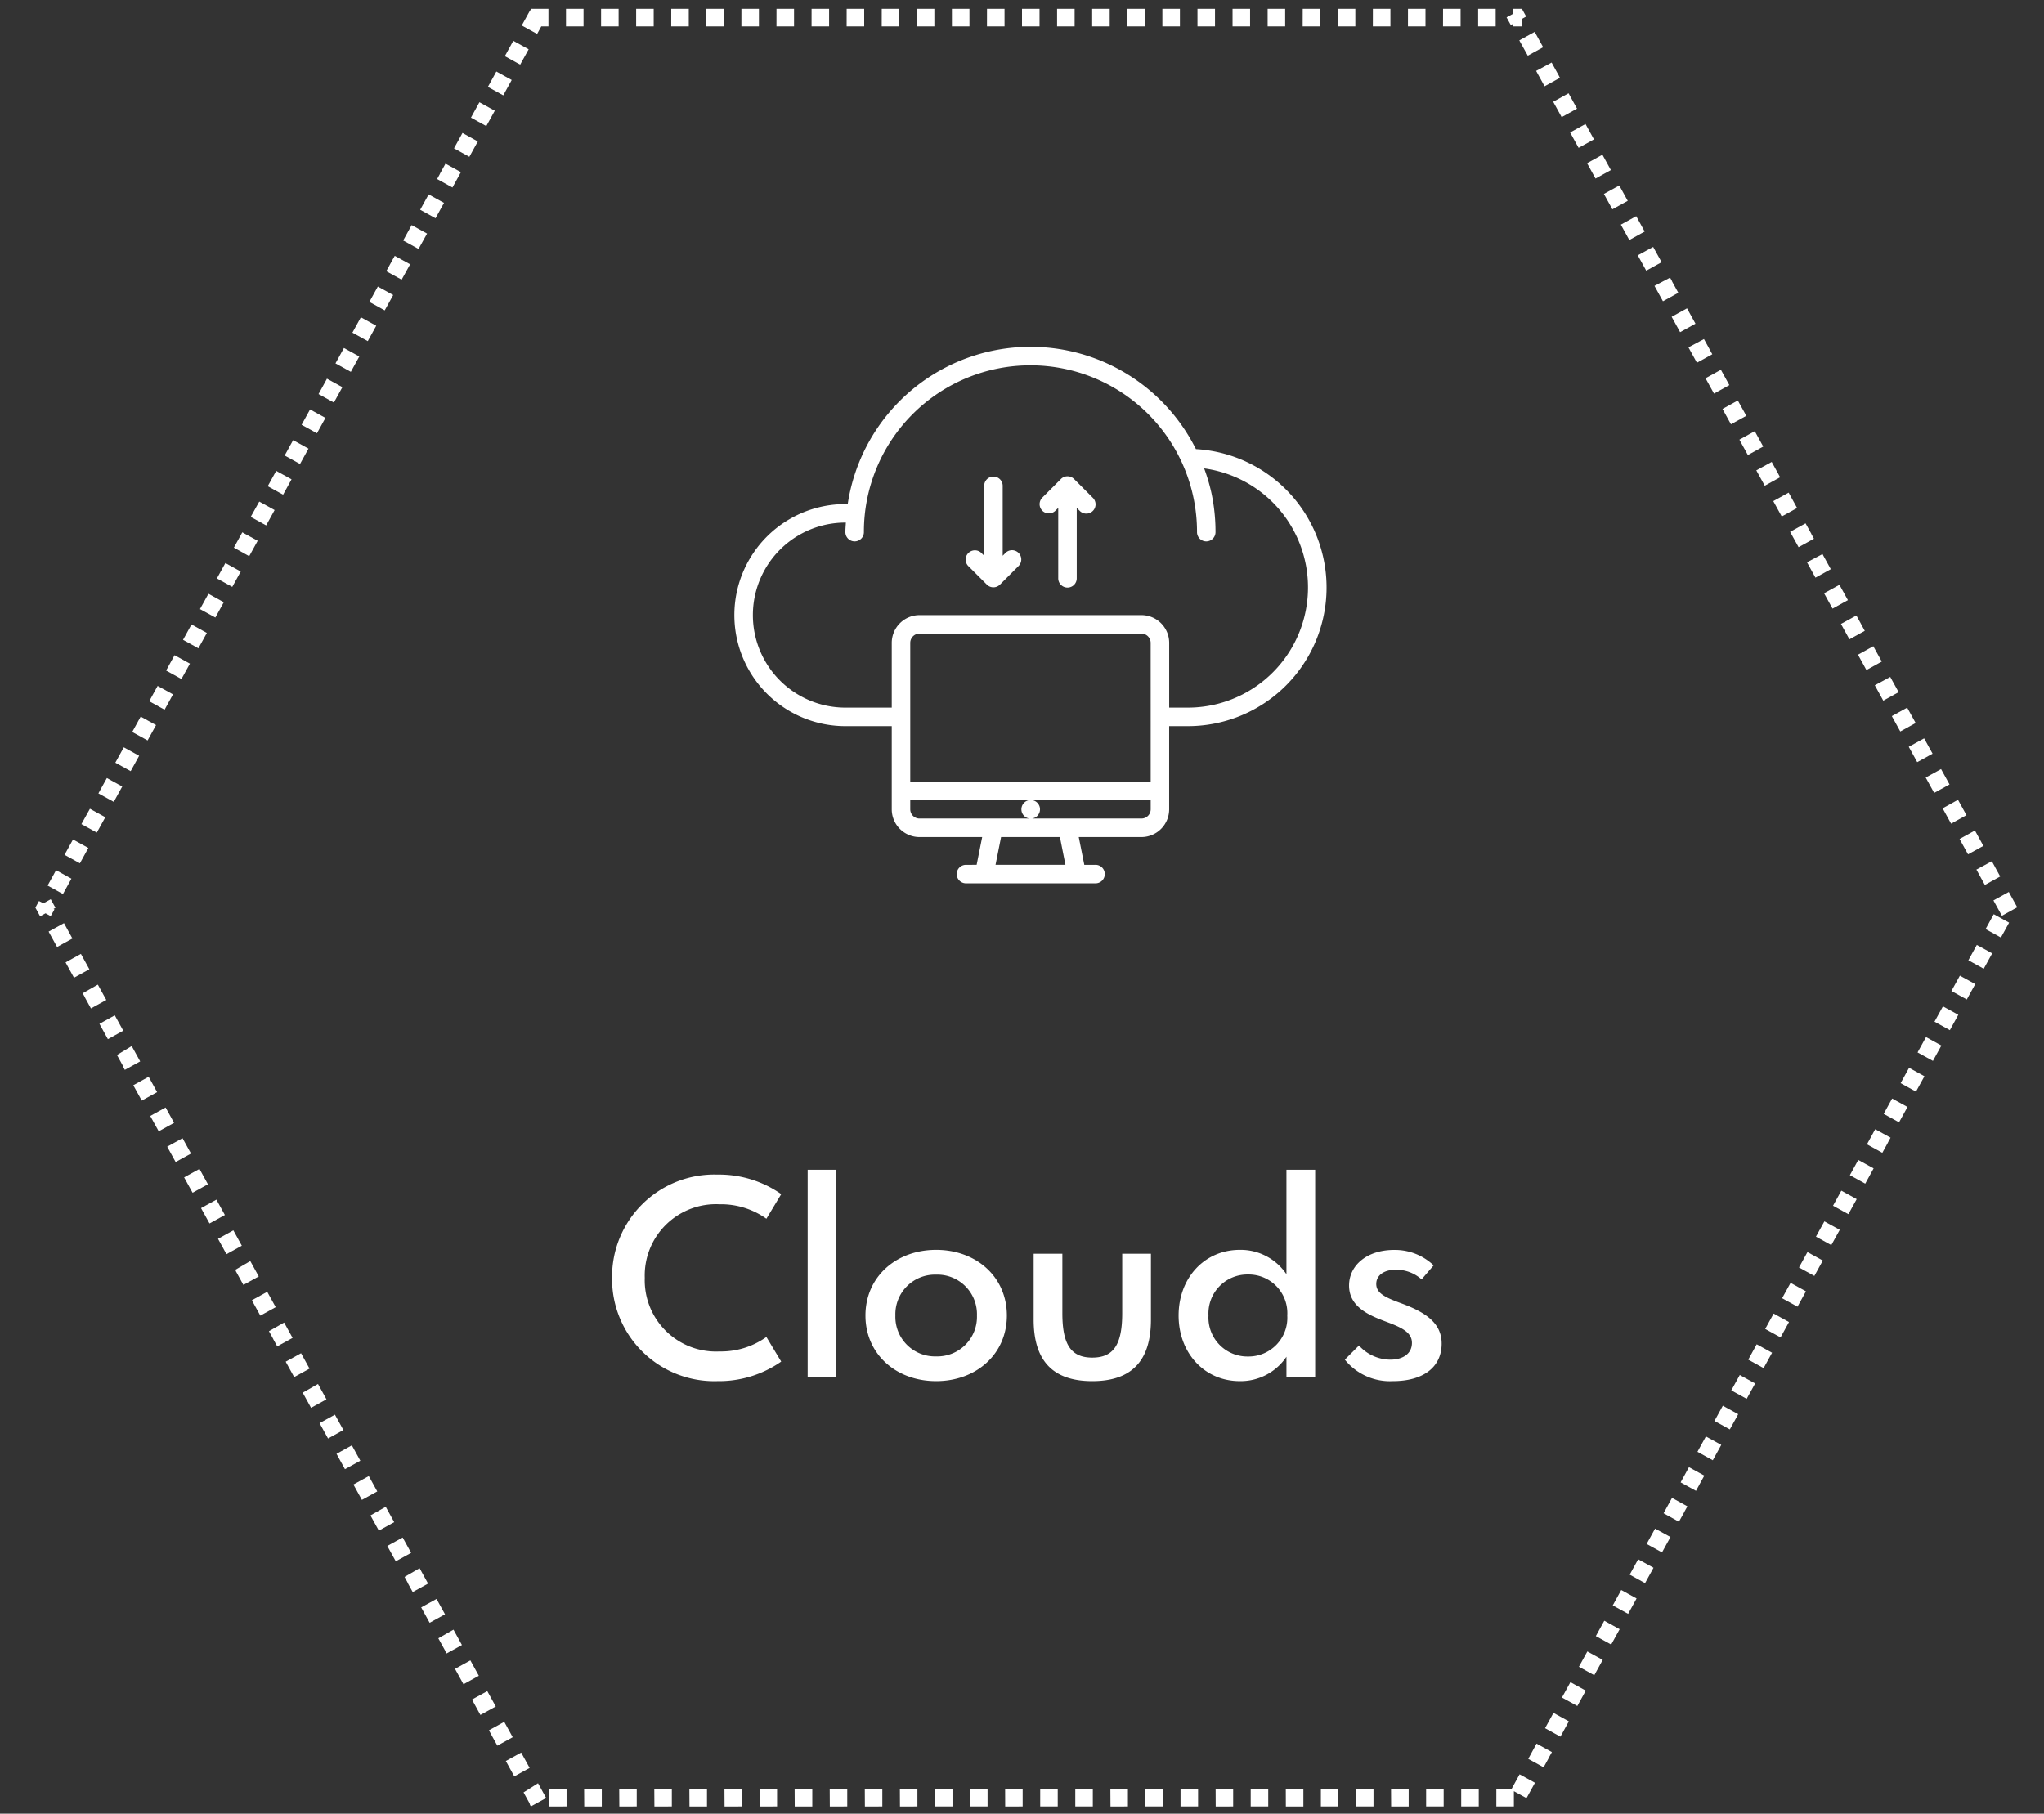 <svg xmlns="http://www.w3.org/2000/svg" xmlns:xlink="http://www.w3.org/1999/xlink" width="231" height="205" viewBox="0 0 231 205">
  <rect x="0" y="0" width="231" height="205" fill="#333333" stroke="none"/>
  <defs>
    <clipPath id="clip-cloud">
      <rect width="231" height="205"/>
    </clipPath>
  </defs>
  <g id="cloud" clip-path="url(#clip-cloud)">
    <g id="Group_49930" data-name="Group 49930" transform="translate(1 1)">
      <g id="Group_49925" data-name="Group 49925" transform="translate(3)">
        <g id="Group_47761" data-name="Group 47761">
          <g id="Polygon_13" data-name="Polygon 13" transform="translate(0 0)">
            <path id="Path_172372" data-name="Path 172372" d="M168,0l56,101.593L168,203.186H56L0,101.593,56,0Z" fill="none"/>
            <path id="Path_172373" data-name="Path 172373" d="M56,0h1.982V1.982h-.811l-.469.852-1.736-.957L55.922.141,56,.184V0Zm3.965,0h1.982V1.982H59.965Zm3.965,0h1.982V1.982H63.929Zm3.965,0h1.982V1.982H67.894Zm3.965,0h1.982V1.982H71.858Zm3.965,0h1.982V1.982H75.823Zm3.965,0H81.77V1.982H79.788Zm3.965,0h1.982V1.982H83.752Zm3.965,0H89.7V1.982H87.717Zm3.965,0h1.982V1.982H91.681Zm3.965,0h1.982V1.982H95.646Zm3.965,0h1.982V1.982H99.611Zm3.965,0h1.982V1.982h-1.982Zm3.965,0h1.982V1.982H107.54ZM111.5,0h1.982V1.982H111.5Zm3.965,0h1.982V1.982h-1.982Zm3.965,0h1.982V1.982h-1.982ZM123.4,0h1.982V1.982H123.4Zm3.965,0h1.982V1.982h-1.982Zm3.965,0h1.982V1.982h-1.982Zm3.965,0h1.982V1.982h-1.982Zm3.965,0h1.982V1.982h-1.982Zm3.965,0H145.2V1.982h-1.982Zm3.965,0h1.982V1.982h-1.982Zm3.965,0h1.982V1.982H151.15Zm3.965,0H157.1V1.982h-1.982Zm3.965,0h1.982V1.982H159.08Zm3.965,0h1.982V1.982h-1.982Zm3.965,0H168l.479.868L168,1.132v.851h-.991v-.3l-.267.147-.479-.868h0l.745-.411Zm2.426,2.6.431.781.526.955-1.736.957L167.7,3.561Zm1.914,3.472.827,1.5h0l.008.013v0l0,.01.006.011v0l.007.012v0l.006.011h0l0,.008v0h0l0,0,.087.158-1.736.957-.956-1.736Zm1.914,3.472.957,1.736-1.736.957-.956-1.736Zm1.914,3.472.957,1.736-1.736.957-.956-1.736Zm1.914,3.472.956,1.736-1.736.957-.956-1.736ZM179,19.964l.956,1.736-1.736.957-.957-1.736Zm1.914,3.472.956,1.736-1.736.957-.957-1.736Zm1.914,3.472.609,1.1v0h0l.346.629-1.736.957-.957-1.736Zm1.914,3.472.228.413h0l0,0h0v0a.026.026,0,0,1,0,.007h0a.009.009,0,0,0,0,0l0,.006.009.016h0l0,.008h0l0,.008v0l.01.016h0a.157.157,0,0,1,.01.018h0a.17.17,0,0,0,.01.018h0l.01.017h0l.653,1.186-1.736.957-.957-1.736Zm1.914,3.472.956,1.736-1.736.957-.957-1.736Zm1.914,3.472.668,1.212h0l0,0h0l.006.011,0,0h0l0,.008v0l.008.015,0,.005.038.068h0l.221.4-1.736.957-.957-1.736Zm1.914,3.472.956,1.736-1.736.957-.957-1.736Zm1.914,3.472L193.358,46l-1.736.957-.957-1.736Zm1.914,3.472.956,1.736-1.736.957-.957-1.736Zm1.914,3.472.772,1.4h0a.1.1,0,0,1,.008.015l0,0a.011.011,0,0,1,0,.005l.172.312-1.736.957-.957-1.736Zm1.914,3.472.956,1.736-1.736.957-.956-1.736Zm1.913,3.472.649,1.176.007.013h0l0,.009h0l0,.009h0l.291.528-1.736.957-.956-1.736Zm1.914,3.472.056.1h0l.01.018h0l0,0h0l0,0h0l.007.012h0v0a.007.007,0,0,1,0,0l.006.01,0,0h0l0,.005h0l.006.012v0a.27.27,0,0,1,.014.025v0l.84,1.523-1.736.957-.956-1.736Zm1.914,3.472.957,1.736-1.736.957-.956-1.736Zm1.914,3.472.513.931h0l.012.023.014.025h0a.03.03,0,0,0,0,.008v0c.008.013.015.026.022.039h0l.39.706-1.736.957-.956-1.736Zm1.914,3.472.957,1.736-1.736.957L205.977,73Zm1.914,3.472s.84,1.523.947,1.716h0l0,.008h0s0,0,0,0h0v0h0l-1.736.957-.956-1.736Zm1.914,3.472.957,1.736-1.736.957-.956-1.736Zm1.914,3.472.145.262,0,0h0l.811,1.47-1.736.957-.956-1.736Zm1.914,3.472.957,1.736-1.736.957-.956-1.736Zm1.914,3.472.957,1.736L216.5,92.1l-.956-1.736Zm1.914,3.472.956,1.736-1.735.957-.956-1.736Zm1.914,3.472.319.58h0l.007.012v0l.021.037h0l0,0a.024.024,0,0,0,0,.007v0a.165.165,0,0,1,.01.018h0l.01.019h0l.01.018v0c.266.48.567,1.028.567,1.028l-1.735.957-.957-1.736Zm1.914,3.472.956,1.736-1.735.957-.957-1.736Zm-1.7,2.516,1.736.956-.868,1.575h0l-.014.024h0l-.012.022h0l0,0h0l-.006.01h0l0,0v0h0v0h0l0,0v0h0l-.009.017h0v0l0,0v0h0v0h0l0,.008h0l0,0h0v0h0v0h0l-.014.025-1.736-.956Zm-1.914,3.472,1.736.956-.283.515-.009.015h0c0,.006-.007.012-.01.019v0l-.653,1.185-1.736-.957Zm-1.914,3.472,1.736.956-.956,1.736-1.736-.957Zm-1.914,3.472,1.736.956-.159.288-.007.012,0,0-.789,1.433-1.736-.957Zm-1.914,3.472,1.736.956-.956,1.737-1.736-.957Zm-1.914,3.472,1.736.956-.956,1.736-1.736-.957Zm-1.914,3.472,1.736.956-.956,1.736-1.736-.957Zm-1.914,3.472,1.736.956s-.123.225-.281.511h0c0,.007-.007.013-.01.019h0s0,0,0,.008v0l0,0v0h0l-.007.013,0,0,0,.009,0,0h0l0,0-.015.026h0l0,0h0l-.618,1.121-1.736-.957Zm-1.914,3.472,1.736.956-.463.84,0,0h0a0,0,0,0,1,0,0l0,0s0,0,0,0v0a.073.073,0,0,0-.007.012l0,0-.478.867-1.736-.957Zm-1.914,3.472,1.736.956-.733,1.33-.009.016s0,0,0,0l0,0,0,0v0h0l-.007.012h0l0,0h0l0,0h0l0,0h0v0s0,0,0,0l-.19.344-1.736-.956Zm-1.914,3.472,1.736.957-.334.6h0l0,0-.009.018h0l-.612,1.109-1.736-.956Zm-1.914,3.472,1.736.957-.957,1.736-1.736-.956ZM198.36,144l1.736.957-.957,1.736-1.736-.956Zm-1.914,3.472,1.736.957-.957,1.736-1.735-.956Zm-1.914,3.472,1.736.957-.957,1.736-1.735-.956Zm-1.914,3.472,1.736.957-.957,1.736-1.735-.956Zm-1.914,3.472,1.736.957-.117.212h0l-.015.027v0h0v0l0,0v0l0,.006a0,0,0,0,0,0,0l0,.007h0l-.015.026v0l-.8,1.442-1.735-.956Zm-1.914,3.473,1.736.956-.514.933-.009.017h0c-.223.405-.434.787-.434.787l-1.735-.957Zm-1.914,3.472,1.736.956-.545.989h0l-.01.019v0s0,.009-.008.014l-.009.017a.005.005,0,0,0,0,0l0,.006-.009.016,0,0v0h0l0,0-.363.658-1.735-.957Zm-1.914,3.472,1.736.956-.38.688,0,.007,0,0h0l0,.009L185.741,171l-1.735-.957Zm-1.913,3.472,1.736.956-.956,1.737-1.736-.957Zm-1.914,3.472,1.736.956-.956,1.736-1.736-.957Zm-1.914,3.472,1.736.956L180,181.415l-1.736-.957Zm-1.914,3.472,1.736.956-.956,1.736-1.736-.957Zm-1.914,3.472,1.736.956-.683,1.24v0l0,0-.009.017h0l-.261.474-1.736-.957Zm-1.914,3.472,1.736.956-.956,1.736-1.736-.956Zm-1.914,3.472,1.736.957-.563,1.022s0,0,0,0l0,.007-.389.7-1.736-.956Zm-1.914,3.472,1.736.957-.388.7,0,0,0,.009h0l0,.01h0l-.009.017-.011.019v0l0,0,0,.008-.529.96-1.736-.956Zm-1.914,3.472,1.736.957-.956,1.735-1.428-.787v1.726h-1.982V201.2h1.723Zm-6.6,1.649h1.982v1.982h-1.982Zm-3.965,0h1.982v1.982h-1.982Zm-3.965,0H155.2v1.982h-1.982Zm-3.965,0h1.982v1.982h-1.982Zm-3.965,0h1.982v1.982h-1.982Zm-3.965,0H143.3v1.982h-1.982Zm-3.965,0h1.982v1.982h-1.982Zm-3.965,0h1.982v1.982H133.39Zm-3.965,0h1.982v1.982h-1.982Zm-3.965,0h1.982v1.982h-1.982Zm-3.965,0h1.982v1.982H121.5Zm-3.965,0h1.982v1.982h-1.982Zm-3.965,0h1.982v1.982h-1.982Zm-3.965,0h1.982v1.982H109.6Zm-3.965,0h1.982v1.982h-1.982Zm-3.965,0h1.982v1.982h-1.982Zm-3.964,0h1.982v1.982H97.709Zm-3.965,0h1.982v1.982H93.744Zm-3.965,0h1.982v1.982H89.78Zm-3.965,0H87.8v1.982H85.815Zm-3.965,0h1.982v1.982H81.85Zm-3.965,0h1.982v1.982H77.886Zm-3.965,0H75.9v1.982H73.921Zm-3.965,0h1.982v1.982H69.957Zm-3.965,0h1.982v1.982H65.992Zm-3.965,0H64.01v1.982H62.027Zm-3.965,0h1.982v1.982H58.063Zm-1.245-.64.918,1.666-1.656.912h0l1.656-.912-1.656.912v.045H56l-.039-.071h0l-.045-.082h0l-.027-.051h0l0,0h0l0-.006h0l-.007-.013,0-.006h0l0-.007h0l0-.007h0l0,0,0-.009h0v0l0,0v0l0-.006h0l0,0v0h0l0,0h0l0,0h0v0l0-.007h0l-.006-.011h0v0l0,0h0v0l-.005-.01v0l-.007-.012,0-.009v-.006l-.006-.011h0l0,0h0l-.007-.012h0l0,0h0l0-.008,0,0,0,0h0l-.009-.017h0l0-.009h0l0,0h0l-.673-1.221ZM54.9,197.091l.957,1.736-1.736.956-.957-1.736Zm-1.914-3.472.957,1.736-1.736.956-.754-1.368h0l-.008-.014,0-.008h0l-.19-.345Zm-1.914-3.472.957,1.735-1.736.957L49.34,191.1Zm-1.914-3.472.957,1.736-1.736.957-.63-1.144-.326-.593ZM47.249,183.2l.957,1.735-1.736.957-.161-.292h0l0,0h0v0l0-.006v0l0-.006v0l0-.006h0l0-.006,0,0-.018-.032h0l-.754-1.368Zm-1.914-3.472.957,1.736-1.736.957-.957-1.736Zm-1.914-3.472.957,1.736-1.736.957-.577-1.048h0l0,0v0h0l0,0h0l0-.008,0-.007,0,0v0l0-.007,0,0-.007-.012,0,0h0l0-.006-.019-.036h0l-.02-.037v0l-.3-.549Zm-1.914-3.472.957,1.735-1.736.957-.957-1.736Zm-1.914-3.472.957,1.736-1.736.957-.916-1.662h0l-.009-.016h0l0,0h0l0,0h0v0h0l0,0v0h0l-.021-.039Zm-1.914-3.472.957,1.735-1.736.957-.957-1.736Zm-1.914-3.473.957,1.736-1.736.956-.117-.212h0l-.007-.013v0h0l-.831-1.508ZM33.852,158.9l.957,1.736-1.736.956-.957-1.735Zm-1.914-3.472.957,1.736-1.736.956h-.01v0h0v0h0l0-.006h0l-.006-.011h0l-.017-.031v0l-.915-1.66Zm-1.914-3.472.957,1.736-1.736.956-.957-1.736Zm-1.914-3.472.957,1.736-1.736.956-.415-.753h0l0,0h0l-.005-.01h0l-.016-.03h0l-.017-.031,0,0,0-.006v0l0-.008v0l-.007-.013v0l0,0-.476-.864ZM26.2,145.01l.957,1.737-1.736.956-.957-1.736Zm-1.914-3.472.957,1.736-1.736.956-.844-1.531h0l0-.006v0h0l0,0h0v0h0l0-.006h0v0h0v0h0l0-.008v0l0-.007v0h0v0l-.006-.01h0l-.006-.011h0l-.006-.011h0l-.016-.03h0l0-.009h0l-.041-.073Zm-1.914-3.472.957,1.736-1.736.956-.291-.529,0,0,0-.006-.013-.023h0l-.648-1.175Zm-1.914-3.472.957,1.736-1.736.956-.957-1.736Zm-1.914-3.472.957,1.736-1.736.957-.957-1.736Zm-1.914-3.472.957,1.736-1.736.957-.957-1.736Zm-1.914-3.472.957,1.736-1.736.957-.957-1.736ZM12.8,120.706l.957,1.736-1.736.957-.957-1.736Zm-1.914-3.472.957,1.736-1.736.957-.235-.426v0l0,0h0l0-.008v-.006l0,0v0l0-.008h0l0-.009h0l-.007-.013v0l0,0,0,0,0,0,0-.006v0l0-.007,0,0v0h0l0,0v0l0,0,0-.007,0,0v0l0,0,0-.007,0-.008h0l-.649-1.177Zm-1.914-3.472.957,1.736-1.736.957-.466-.846,0,0h0l-.488-.885ZM7.057,110.29l.957,1.736-1.736.957L5.6,111.746h0l0-.009h0l0,0,0,0v0l-.006-.012,0,0h0l0-.008h0l-.009-.017h0l-.009-.017h0l-.009-.016,0,0-.221-.4Zm-1.914-3.472.957,1.736-1.736.957-.345-.626v0l-.009-.015-.6-1.092ZM3.23,103.345l.957,1.736-1.736.956L1.494,104.3Zm-1.494-2.709L.9,101.1h0l.834-.46.537.973-.22.121.1.056-.42.762-.584-.322h0l.584.322-.584-.322-.615.339L0,101.593H0l0-.009H0l.005-.01h0v0h0v0h0l0,0h0l.4-.733L.9,101.1Zm.6-3.278,1.736.957-.957,1.736-1.736-.957Zm1.914-3.472,1.736.957-.957,1.736-1.736-.957Zm1.914-3.472,1.736.957-.957,1.736L5.2,92.15Zm1.914-3.472,1.736.957-.957,1.736-1.736-.957.2-.367h0l.009-.016h0l.007-.013.006-.01h0l0,0,0,0,0,0,.008-.014,0-.006,0,0v0l.006-.012v0l0,0h0ZM9.99,83.47l1.736.957-.957,1.736-1.736-.957.493-.894.008-.014h0ZM11.9,80l1.736.957-.957,1.736-1.736-.957.643-1.167h0l0-.008,0,0h0l.008-.014h0Zm1.914-3.472,1.736.957L14.6,79.219l-1.736-.957Zm1.914-3.472,1.736.957-.957,1.736-1.736-.957Zm1.914-3.472,1.736.957-.957,1.736-1.736-.957Zm1.914-3.472,1.736.957L20.338,68.8,18.6,67.846Zm1.914-3.472,1.736.957-.957,1.736-1.736-.957Zm1.914-3.472,1.736.957-.957,1.736L22.43,60.9l.667-1.209ZM25.3,55.694l1.736.957-.957,1.736-1.736-.957h0l.011-.019h0l.013-.023h0l.008-.015h0l0-.008h0l0,0h0v0l0,0h0l0,0h0l0-.008h0l.011-.019v0h0l0-.007v0h0v0h0l0,0v0h0v0h0v0Zm1.914-3.472,1.736.957-.957,1.736-1.736-.957.531-.963,0,0v0l.01-.019h0Zm1.914-3.472,1.736.957-.957,1.736-1.736-.957.456-.827h0l.011-.02h0l0-.009,0,0h0Zm1.914-3.472,1.736.957-.957,1.736-1.736-.957Zm1.914-3.472,1.736.957L33.735,44.5,32,43.542,32.9,41.9h0l.008-.014.005-.01,0,0h0l0-.007h0l.008-.014,0,0h0v0h0l0-.006h0v0l0-.009h0l0,0h0l0-.005h0v0h0Zm1.914-3.472,1.736.957-.957,1.736-1.736-.957Zm1.914-3.472,1.736.957-.957,1.736L35.827,36.6ZM38.7,31.389l1.736.957-.957,1.736-1.736-.957Zm1.914-3.472,1.736.957L41.39,30.61l-1.736-.957.7-1.273h0v0l0,0h0v0l0,0v0l0-.007v0Zm1.914-3.472,1.736.957L43.3,27.138l-1.736-.957.957-1.736Zm1.914-3.472,1.736.957-.957,1.736-1.736-.957ZM46.353,17.5l1.736.957-.957,1.736L45.4,19.237l.3-.548,0-.007.007-.013v0l.009-.017,0,0h0l0,0,0,0,.006-.012,0-.008.012-.022h0l.01-.019h0l.594-1.077Zm1.914-3.472L50,14.986l-.957,1.736-1.736-.957Zm1.914-3.472,1.736.957L50.96,13.25l-1.736-.957Zm1.914-3.472,1.736.957-.957,1.736-1.736-.957Zm1.914-3.472,1.736.957-.957,1.736-1.736-.957.2-.357h0v0l0-.006,0,0Z" fill="#fff"/>
          </g>
          <path id="Clouds" d="M13.1.436a12.258,12.258,0,0,0,7.186-2.209L18.614-4.555a8.813,8.813,0,0,1-5.291,1.636,8.056,8.056,0,0,1-8.455-8.318,8.056,8.056,0,0,1,8.455-8.318,8.813,8.813,0,0,1,5.291,1.636L20.291-20.7A12.258,12.258,0,0,0,13.1-22.909,11.552,11.552,0,0,0,1.173-11.236,11.552,11.552,0,0,0,13.1.436ZM26.523,0V-23.455H23.277V0Zm3.286-6.982C29.809-2.6,33.286.436,37.8.436S45.791-2.6,45.791-6.982,42.314-14.4,37.8-14.4,29.809-11.359,29.809-6.982Zm3.382,0A4.474,4.474,0,0,1,37.8-11.6a4.474,4.474,0,0,1,4.609,4.623A4.474,4.474,0,0,1,37.8-2.359,4.474,4.474,0,0,1,33.191-6.982Zm15.627.464c0,4.636,2.155,6.955,6.627,6.955s6.627-2.318,6.627-6.955v-7.445H58.827v6.723c0,3.532-.968,5.018-3.382,5.018s-3.382-1.486-3.382-5.018v-6.723H48.818ZM72.123.436a6.237,6.237,0,0,0,5.264-2.755V0h3.245V-23.455H77.386v11.809A6.237,6.237,0,0,0,72.123-14.4C68.1-14.4,65.2-11.209,65.2-6.982S68.1.436,72.123.436ZM68.577-6.982a4.4,4.4,0,0,1,4.459-4.636,4.371,4.371,0,0,1,4.445,4.636,4.379,4.379,0,0,1-4.445,4.636A4.4,4.4,0,0,1,68.577-6.982ZM83.986-1.991A6.559,6.559,0,0,0,89.427.436c3.355,0,5.5-1.527,5.5-4.241,0-2.345-1.841-3.545-4.527-4.541-1.827-.668-2.864-1.145-2.864-2.2,0-.941.818-1.609,2.223-1.609a4.29,4.29,0,0,1,2.9,1.091l1.364-1.582a6.344,6.344,0,0,0-4.473-1.745c-3.055,0-5.086,1.732-5.086,4.023,0,2.441,2.318,3.382,4.132,4.064,1.759.655,2.973,1.2,2.973,2.414,0,1.282-1.1,1.9-2.441,1.9a4.811,4.811,0,0,1-3.545-1.6Z" transform="translate(63.999 154.672)" fill="#fff"/>
          <g id="Group_47695" data-name="Group 47695" transform="translate(78.993 38.199)">
            <g id="cloud-storage" transform="translate(0 0)">
              <path id="Path_165450" data-name="Path 165450" d="M52.16,14.565a20.892,20.892,0,0,0-39.35,6.217h-.261a12.55,12.55,0,1,0,0,25.1h5.237v9.4a3.141,3.141,0,0,0,3.137,3.137h7.083l-.627,3.137H26.143a1.046,1.046,0,0,0,0,2.091h14.64a1.046,1.046,0,1,0,0-2.091H39.547l-.627-3.137H46a3.141,3.141,0,0,0,3.137-3.137v-9.4h2.1a15.67,15.67,0,0,0,.92-31.314ZM47.049,52.143H19.877V36.47a1.046,1.046,0,0,1,1.046-1.046H46a1.046,1.046,0,0,1,1.046,1.046Zm-9.634,9.411h-7.9l.627-3.137h6.65ZM46,56.326H20.923a1.046,1.046,0,0,1-1.046-1.046V54.234H33.484a1.051,1.051,0,1,0,.012,0H47.05V55.28A1.048,1.048,0,0,1,46,56.326Zm5.24-12.538h-2.1V36.47A3.141,3.141,0,0,0,46,33.333H20.923a3.141,3.141,0,0,0-3.137,3.137v7.318H12.549a10.457,10.457,0,1,1,0-20.914H12.6c-.018.348-.053.692-.053,1.046a1.046,1.046,0,1,0,2.091,0,18.823,18.823,0,1,1,37.646,0,1.046,1.046,0,1,0,2.091,0,20.957,20.957,0,0,0-.468-4.421,20.7,20.7,0,0,0-.816-2.751,13.583,13.583,0,0,1-1.851,27.04Z" transform="translate(0.001 -3.005)" fill="#fff"/>
              <path id="Path_165451" data-name="Path 165451" d="M36.879,17.307a1.049,1.049,0,0,0-1.481,0l-2.09,2.09a1.046,1.046,0,1,0,1.479,1.479l.306-.306V28.5a1.046,1.046,0,1,0,2.091,0V20.57l.306.306A1.046,1.046,0,1,0,38.969,19.4Z" transform="translate(1.51 -2.365)" fill="#fff"/>
              <path id="Path_165452" data-name="Path 165452" d="M29.487,25.674l-.306.306V18.046a1.046,1.046,0,0,0-2.091,0v7.935l-.306-.306A1.047,1.047,0,1,0,25.3,27.153l2.09,2.09a1.049,1.049,0,0,0,1.481,0l2.09-2.09a1.046,1.046,0,1,0-1.479-1.479Z" transform="translate(1.144 -2.365)" fill="#fff"/>
            </g>
          </g>
        </g>
      </g>
    </g>
  </g>
</svg>
